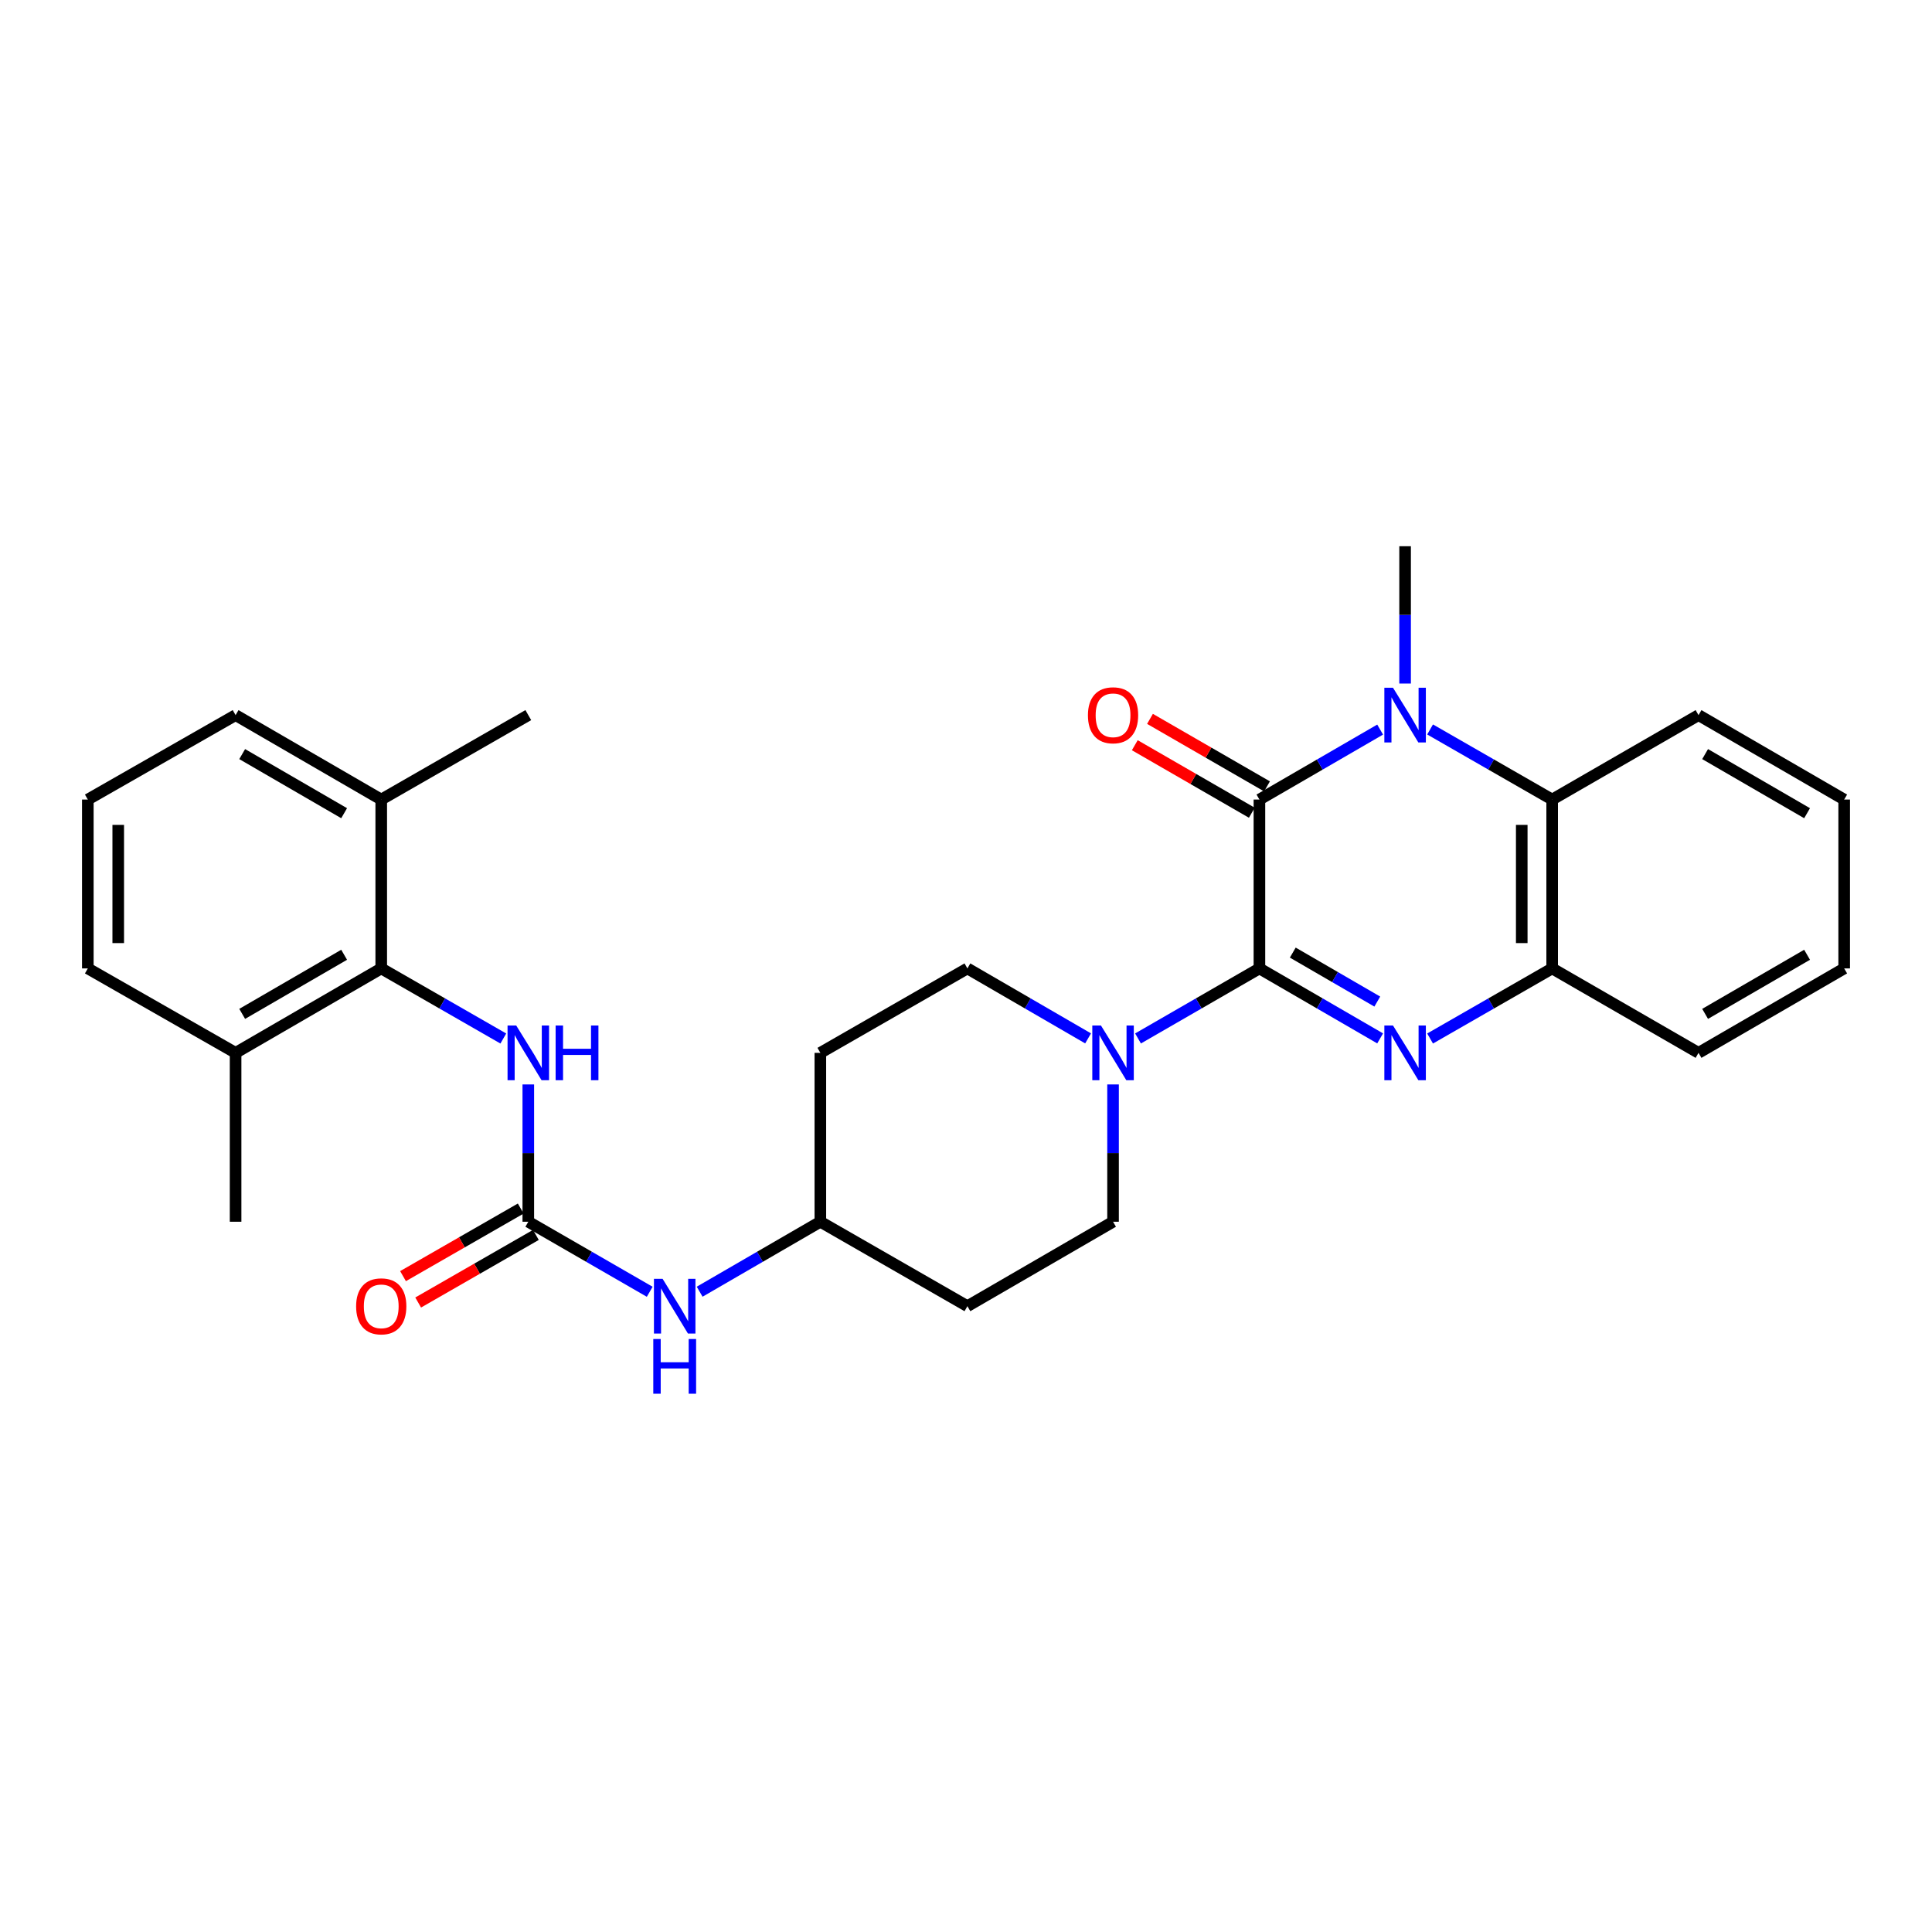 <?xml version='1.0' encoding='iso-8859-1'?>
<svg version='1.1' baseProfile='full'
              xmlns='http://www.w3.org/2000/svg'
                      xmlns:rdkit='http://www.rdkit.org/xml'
                      xmlns:xlink='http://www.w3.org/1999/xlink'
                  xml:space='preserve'
width='1000px' height='1000px' viewBox='0 0 1000 1000'>
<!-- END OF HEADER -->
<rect style='opacity:1.0;fill:#FFFFFF;stroke:none' width='1000' height='1000' x='0' y='0'> </rect>
<path class='bond-0' d='M 651.874,501.252 L 651.874,413.849' style='fill:none;fill-rule:evenodd;stroke:#000000;stroke-width:6px;stroke-linecap:butt;stroke-linejoin:miter;stroke-opacity:1' />
<path class='bond-1' d='M 651.874,501.252 L 683.116,519.361' style='fill:none;fill-rule:evenodd;stroke:#000000;stroke-width:6px;stroke-linecap:butt;stroke-linejoin:miter;stroke-opacity:1' />
<path class='bond-1' d='M 683.116,519.361 L 714.358,537.47' style='fill:none;fill-rule:evenodd;stroke:#0000FF;stroke-width:6px;stroke-linecap:butt;stroke-linejoin:miter;stroke-opacity:1' />
<path class='bond-1' d='M 669.142,493.064 L 691.011,505.74' style='fill:none;fill-rule:evenodd;stroke:#000000;stroke-width:6px;stroke-linecap:butt;stroke-linejoin:miter;stroke-opacity:1' />
<path class='bond-1' d='M 691.011,505.74 L 712.881,518.417' style='fill:none;fill-rule:evenodd;stroke:#0000FF;stroke-width:6px;stroke-linecap:butt;stroke-linejoin:miter;stroke-opacity:1' />
<path class='bond-3' d='M 651.874,501.252 L 620.456,519.377' style='fill:none;fill-rule:evenodd;stroke:#000000;stroke-width:6px;stroke-linecap:butt;stroke-linejoin:miter;stroke-opacity:1' />
<path class='bond-3' d='M 620.456,519.377 L 589.038,537.501' style='fill:none;fill-rule:evenodd;stroke:#0000FF;stroke-width:6px;stroke-linecap:butt;stroke-linejoin:miter;stroke-opacity:1' />
<path class='bond-2' d='M 651.874,413.849 L 683.116,395.74' style='fill:none;fill-rule:evenodd;stroke:#000000;stroke-width:6px;stroke-linecap:butt;stroke-linejoin:miter;stroke-opacity:1' />
<path class='bond-2' d='M 683.116,395.74 L 714.358,377.631' style='fill:none;fill-rule:evenodd;stroke:#0000FF;stroke-width:6px;stroke-linecap:butt;stroke-linejoin:miter;stroke-opacity:1' />
<path class='bond-10' d='M 655.807,407.03 L 625.52,389.558' style='fill:none;fill-rule:evenodd;stroke:#000000;stroke-width:6px;stroke-linecap:butt;stroke-linejoin:miter;stroke-opacity:1' />
<path class='bond-10' d='M 625.52,389.558 L 595.232,372.085' style='fill:none;fill-rule:evenodd;stroke:#FF0000;stroke-width:6px;stroke-linecap:butt;stroke-linejoin:miter;stroke-opacity:1' />
<path class='bond-10' d='M 647.94,420.667 L 617.653,403.195' style='fill:none;fill-rule:evenodd;stroke:#000000;stroke-width:6px;stroke-linecap:butt;stroke-linejoin:miter;stroke-opacity:1' />
<path class='bond-10' d='M 617.653,403.195 L 587.365,385.722' style='fill:none;fill-rule:evenodd;stroke:#FF0000;stroke-width:6px;stroke-linecap:butt;stroke-linejoin:miter;stroke-opacity:1' />
<path class='bond-5' d='M 740.211,537.532 L 771.805,519.392' style='fill:none;fill-rule:evenodd;stroke:#0000FF;stroke-width:6px;stroke-linecap:butt;stroke-linejoin:miter;stroke-opacity:1' />
<path class='bond-5' d='M 771.805,519.392 L 803.398,501.252' style='fill:none;fill-rule:evenodd;stroke:#000000;stroke-width:6px;stroke-linecap:butt;stroke-linejoin:miter;stroke-opacity:1' />
<path class='bond-19' d='M 727.277,353.797 L 727.277,318.264' style='fill:none;fill-rule:evenodd;stroke:#0000FF;stroke-width:6px;stroke-linecap:butt;stroke-linejoin:miter;stroke-opacity:1' />
<path class='bond-19' d='M 727.277,318.264 L 727.277,282.73' style='fill:none;fill-rule:evenodd;stroke:#000000;stroke-width:6px;stroke-linecap:butt;stroke-linejoin:miter;stroke-opacity:1' />
<path class='bond-29' d='M 740.211,377.569 L 771.805,395.709' style='fill:none;fill-rule:evenodd;stroke:#0000FF;stroke-width:6px;stroke-linecap:butt;stroke-linejoin:miter;stroke-opacity:1' />
<path class='bond-29' d='M 771.805,395.709 L 803.398,413.849' style='fill:none;fill-rule:evenodd;stroke:#000000;stroke-width:6px;stroke-linecap:butt;stroke-linejoin:miter;stroke-opacity:1' />
<path class='bond-11' d='M 576.112,561.304 L 576.112,596.837' style='fill:none;fill-rule:evenodd;stroke:#0000FF;stroke-width:6px;stroke-linecap:butt;stroke-linejoin:miter;stroke-opacity:1' />
<path class='bond-11' d='M 576.112,596.837 L 576.112,632.371' style='fill:none;fill-rule:evenodd;stroke:#000000;stroke-width:6px;stroke-linecap:butt;stroke-linejoin:miter;stroke-opacity:1' />
<path class='bond-12' d='M 563.193,537.469 L 531.96,519.361' style='fill:none;fill-rule:evenodd;stroke:#0000FF;stroke-width:6px;stroke-linecap:butt;stroke-linejoin:miter;stroke-opacity:1' />
<path class='bond-12' d='M 531.96,519.361 L 500.726,501.252' style='fill:none;fill-rule:evenodd;stroke:#000000;stroke-width:6px;stroke-linecap:butt;stroke-linejoin:miter;stroke-opacity:1' />
<path class='bond-4' d='M 803.398,413.849 L 803.398,501.252' style='fill:none;fill-rule:evenodd;stroke:#000000;stroke-width:6px;stroke-linecap:butt;stroke-linejoin:miter;stroke-opacity:1' />
<path class='bond-4' d='M 787.654,426.959 L 787.654,488.142' style='fill:none;fill-rule:evenodd;stroke:#000000;stroke-width:6px;stroke-linecap:butt;stroke-linejoin:miter;stroke-opacity:1' />
<path class='bond-20' d='M 803.398,413.849 L 879.151,370.143' style='fill:none;fill-rule:evenodd;stroke:#000000;stroke-width:6px;stroke-linecap:butt;stroke-linejoin:miter;stroke-opacity:1' />
<path class='bond-21' d='M 803.398,501.252 L 879.151,544.958' style='fill:none;fill-rule:evenodd;stroke:#000000;stroke-width:6px;stroke-linecap:butt;stroke-linejoin:miter;stroke-opacity:1' />
<path class='bond-6' d='M 273.449,632.371 L 304.871,650.496' style='fill:none;fill-rule:evenodd;stroke:#000000;stroke-width:6px;stroke-linecap:butt;stroke-linejoin:miter;stroke-opacity:1' />
<path class='bond-6' d='M 304.871,650.496 L 336.293,668.62' style='fill:none;fill-rule:evenodd;stroke:#0000FF;stroke-width:6px;stroke-linecap:butt;stroke-linejoin:miter;stroke-opacity:1' />
<path class='bond-8' d='M 273.449,632.371 L 273.449,596.837' style='fill:none;fill-rule:evenodd;stroke:#000000;stroke-width:6px;stroke-linecap:butt;stroke-linejoin:miter;stroke-opacity:1' />
<path class='bond-8' d='M 273.449,596.837 L 273.449,561.304' style='fill:none;fill-rule:evenodd;stroke:#0000FF;stroke-width:6px;stroke-linecap:butt;stroke-linejoin:miter;stroke-opacity:1' />
<path class='bond-13' d='M 269.529,625.544 L 239.066,643.035' style='fill:none;fill-rule:evenodd;stroke:#000000;stroke-width:6px;stroke-linecap:butt;stroke-linejoin:miter;stroke-opacity:1' />
<path class='bond-13' d='M 239.066,643.035 L 208.603,660.526' style='fill:none;fill-rule:evenodd;stroke:#FF0000;stroke-width:6px;stroke-linecap:butt;stroke-linejoin:miter;stroke-opacity:1' />
<path class='bond-13' d='M 277.368,639.197 L 246.905,656.688' style='fill:none;fill-rule:evenodd;stroke:#000000;stroke-width:6px;stroke-linecap:butt;stroke-linejoin:miter;stroke-opacity:1' />
<path class='bond-13' d='M 246.905,656.688 L 216.442,674.179' style='fill:none;fill-rule:evenodd;stroke:#FF0000;stroke-width:6px;stroke-linecap:butt;stroke-linejoin:miter;stroke-opacity:1' />
<path class='bond-7' d='M 197.328,501.252 L 228.921,519.392' style='fill:none;fill-rule:evenodd;stroke:#000000;stroke-width:6px;stroke-linecap:butt;stroke-linejoin:miter;stroke-opacity:1' />
<path class='bond-7' d='M 228.921,519.392 L 260.514,537.532' style='fill:none;fill-rule:evenodd;stroke:#0000FF;stroke-width:6px;stroke-linecap:butt;stroke-linejoin:miter;stroke-opacity:1' />
<path class='bond-14' d='M 197.328,501.252 L 121.942,544.958' style='fill:none;fill-rule:evenodd;stroke:#000000;stroke-width:6px;stroke-linecap:butt;stroke-linejoin:miter;stroke-opacity:1' />
<path class='bond-14' d='M 178.124,494.188 L 125.354,524.782' style='fill:none;fill-rule:evenodd;stroke:#000000;stroke-width:6px;stroke-linecap:butt;stroke-linejoin:miter;stroke-opacity:1' />
<path class='bond-15' d='M 197.328,501.252 L 197.328,413.849' style='fill:none;fill-rule:evenodd;stroke:#000000;stroke-width:6px;stroke-linecap:butt;stroke-linejoin:miter;stroke-opacity:1' />
<path class='bond-9' d='M 362.138,668.588 L 393.376,650.479' style='fill:none;fill-rule:evenodd;stroke:#0000FF;stroke-width:6px;stroke-linecap:butt;stroke-linejoin:miter;stroke-opacity:1' />
<path class='bond-9' d='M 393.376,650.479 L 424.614,632.371' style='fill:none;fill-rule:evenodd;stroke:#000000;stroke-width:6px;stroke-linecap:butt;stroke-linejoin:miter;stroke-opacity:1' />
<path class='bond-17' d='M 576.112,632.371 L 500.726,676.077' style='fill:none;fill-rule:evenodd;stroke:#000000;stroke-width:6px;stroke-linecap:butt;stroke-linejoin:miter;stroke-opacity:1' />
<path class='bond-16' d='M 500.726,501.252 L 424.614,544.958' style='fill:none;fill-rule:evenodd;stroke:#000000;stroke-width:6px;stroke-linecap:butt;stroke-linejoin:miter;stroke-opacity:1' />
<path class='bond-24' d='M 121.942,544.958 L 45.455,501.252' style='fill:none;fill-rule:evenodd;stroke:#000000;stroke-width:6px;stroke-linecap:butt;stroke-linejoin:miter;stroke-opacity:1' />
<path class='bond-26' d='M 121.942,544.958 L 121.942,632.371' style='fill:none;fill-rule:evenodd;stroke:#000000;stroke-width:6px;stroke-linecap:butt;stroke-linejoin:miter;stroke-opacity:1' />
<path class='bond-23' d='M 197.328,413.849 L 121.942,370.143' style='fill:none;fill-rule:evenodd;stroke:#000000;stroke-width:6px;stroke-linecap:butt;stroke-linejoin:miter;stroke-opacity:1' />
<path class='bond-23' d='M 178.124,420.913 L 125.354,390.319' style='fill:none;fill-rule:evenodd;stroke:#000000;stroke-width:6px;stroke-linecap:butt;stroke-linejoin:miter;stroke-opacity:1' />
<path class='bond-25' d='M 197.328,413.849 L 273.449,370.143' style='fill:none;fill-rule:evenodd;stroke:#000000;stroke-width:6px;stroke-linecap:butt;stroke-linejoin:miter;stroke-opacity:1' />
<path class='bond-18' d='M 424.614,544.958 L 424.614,632.371' style='fill:none;fill-rule:evenodd;stroke:#000000;stroke-width:6px;stroke-linecap:butt;stroke-linejoin:miter;stroke-opacity:1' />
<path class='bond-30' d='M 500.726,676.077 L 424.614,632.371' style='fill:none;fill-rule:evenodd;stroke:#000000;stroke-width:6px;stroke-linecap:butt;stroke-linejoin:miter;stroke-opacity:1' />
<path class='bond-31' d='M 879.151,370.143 L 954.545,413.849' style='fill:none;fill-rule:evenodd;stroke:#000000;stroke-width:6px;stroke-linecap:butt;stroke-linejoin:miter;stroke-opacity:1' />
<path class='bond-31' d='M 882.564,390.319 L 935.34,420.913' style='fill:none;fill-rule:evenodd;stroke:#000000;stroke-width:6px;stroke-linecap:butt;stroke-linejoin:miter;stroke-opacity:1' />
<path class='bond-28' d='M 879.151,544.958 L 954.545,501.252' style='fill:none;fill-rule:evenodd;stroke:#000000;stroke-width:6px;stroke-linecap:butt;stroke-linejoin:miter;stroke-opacity:1' />
<path class='bond-28' d='M 882.564,524.782 L 935.34,494.188' style='fill:none;fill-rule:evenodd;stroke:#000000;stroke-width:6px;stroke-linecap:butt;stroke-linejoin:miter;stroke-opacity:1' />
<path class='bond-22' d='M 45.455,413.849 L 121.942,370.143' style='fill:none;fill-rule:evenodd;stroke:#000000;stroke-width:6px;stroke-linecap:butt;stroke-linejoin:miter;stroke-opacity:1' />
<path class='bond-32' d='M 45.455,413.849 L 45.455,501.252' style='fill:none;fill-rule:evenodd;stroke:#000000;stroke-width:6px;stroke-linecap:butt;stroke-linejoin:miter;stroke-opacity:1' />
<path class='bond-32' d='M 61.198,426.959 L 61.198,488.142' style='fill:none;fill-rule:evenodd;stroke:#000000;stroke-width:6px;stroke-linecap:butt;stroke-linejoin:miter;stroke-opacity:1' />
<path class='bond-27' d='M 954.545,413.849 L 954.545,501.252' style='fill:none;fill-rule:evenodd;stroke:#000000;stroke-width:6px;stroke-linecap:butt;stroke-linejoin:miter;stroke-opacity:1' />
<path  class='atom-2' d='M 721.017 530.798
L 730.297 545.798
Q 731.217 547.278, 732.697 549.958
Q 734.177 552.638, 734.257 552.798
L 734.257 530.798
L 738.017 530.798
L 738.017 559.118
L 734.137 559.118
L 724.177 542.718
Q 723.017 540.798, 721.777 538.598
Q 720.577 536.398, 720.217 535.718
L 720.217 559.118
L 716.537 559.118
L 716.537 530.798
L 721.017 530.798
' fill='#0000FF'/>
<path  class='atom-3' d='M 721.017 355.983
L 730.297 370.983
Q 731.217 372.463, 732.697 375.143
Q 734.177 377.823, 734.257 377.983
L 734.257 355.983
L 738.017 355.983
L 738.017 384.303
L 734.137 384.303
L 724.177 367.903
Q 723.017 365.983, 721.777 363.783
Q 720.577 361.583, 720.217 360.903
L 720.217 384.303
L 716.537 384.303
L 716.537 355.983
L 721.017 355.983
' fill='#0000FF'/>
<path  class='atom-4' d='M 569.852 530.798
L 579.132 545.798
Q 580.052 547.278, 581.532 549.958
Q 583.012 552.638, 583.092 552.798
L 583.092 530.798
L 586.852 530.798
L 586.852 559.118
L 582.972 559.118
L 573.012 542.718
Q 571.852 540.798, 570.612 538.598
Q 569.412 536.398, 569.052 535.718
L 569.052 559.118
L 565.372 559.118
L 565.372 530.798
L 569.852 530.798
' fill='#0000FF'/>
<path  class='atom-9' d='M 267.189 530.798
L 276.469 545.798
Q 277.389 547.278, 278.869 549.958
Q 280.349 552.638, 280.429 552.798
L 280.429 530.798
L 284.189 530.798
L 284.189 559.118
L 280.309 559.118
L 270.349 542.718
Q 269.189 540.798, 267.949 538.598
Q 266.749 536.398, 266.389 535.718
L 266.389 559.118
L 262.709 559.118
L 262.709 530.798
L 267.189 530.798
' fill='#0000FF'/>
<path  class='atom-9' d='M 287.589 530.798
L 291.429 530.798
L 291.429 542.838
L 305.909 542.838
L 305.909 530.798
L 309.749 530.798
L 309.749 559.118
L 305.909 559.118
L 305.909 546.038
L 291.429 546.038
L 291.429 559.118
L 287.589 559.118
L 287.589 530.798
' fill='#0000FF'/>
<path  class='atom-10' d='M 342.96 661.917
L 352.24 676.917
Q 353.16 678.397, 354.64 681.077
Q 356.12 683.757, 356.2 683.917
L 356.2 661.917
L 359.96 661.917
L 359.96 690.237
L 356.08 690.237
L 346.12 673.837
Q 344.96 671.917, 343.72 669.717
Q 342.52 667.517, 342.16 666.837
L 342.16 690.237
L 338.48 690.237
L 338.48 661.917
L 342.96 661.917
' fill='#0000FF'/>
<path  class='atom-10' d='M 338.14 693.069
L 341.98 693.069
L 341.98 705.109
L 356.46 705.109
L 356.46 693.069
L 360.3 693.069
L 360.3 721.389
L 356.46 721.389
L 356.46 708.309
L 341.98 708.309
L 341.98 721.389
L 338.14 721.389
L 338.14 693.069
' fill='#0000FF'/>
<path  class='atom-11' d='M 563.112 370.223
Q 563.112 363.423, 566.472 359.623
Q 569.832 355.823, 576.112 355.823
Q 582.392 355.823, 585.752 359.623
Q 589.112 363.423, 589.112 370.223
Q 589.112 377.103, 585.712 381.023
Q 582.312 384.903, 576.112 384.903
Q 569.872 384.903, 566.472 381.023
Q 563.112 377.143, 563.112 370.223
M 576.112 381.703
Q 580.432 381.703, 582.752 378.823
Q 585.112 375.903, 585.112 370.223
Q 585.112 364.663, 582.752 361.863
Q 580.432 359.023, 576.112 359.023
Q 571.792 359.023, 569.432 361.823
Q 567.112 364.623, 567.112 370.223
Q 567.112 375.943, 569.432 378.823
Q 571.792 381.703, 576.112 381.703
' fill='#FF0000'/>
<path  class='atom-14' d='M 184.328 676.157
Q 184.328 669.357, 187.688 665.557
Q 191.048 661.757, 197.328 661.757
Q 203.608 661.757, 206.968 665.557
Q 210.328 669.357, 210.328 676.157
Q 210.328 683.037, 206.928 686.957
Q 203.528 690.837, 197.328 690.837
Q 191.088 690.837, 187.688 686.957
Q 184.328 683.077, 184.328 676.157
M 197.328 687.637
Q 201.648 687.637, 203.968 684.757
Q 206.328 681.837, 206.328 676.157
Q 206.328 670.597, 203.968 667.797
Q 201.648 664.957, 197.328 664.957
Q 193.008 664.957, 190.648 667.757
Q 188.328 670.557, 188.328 676.157
Q 188.328 681.877, 190.648 684.757
Q 193.008 687.637, 197.328 687.637
' fill='#FF0000'/>
</svg>
